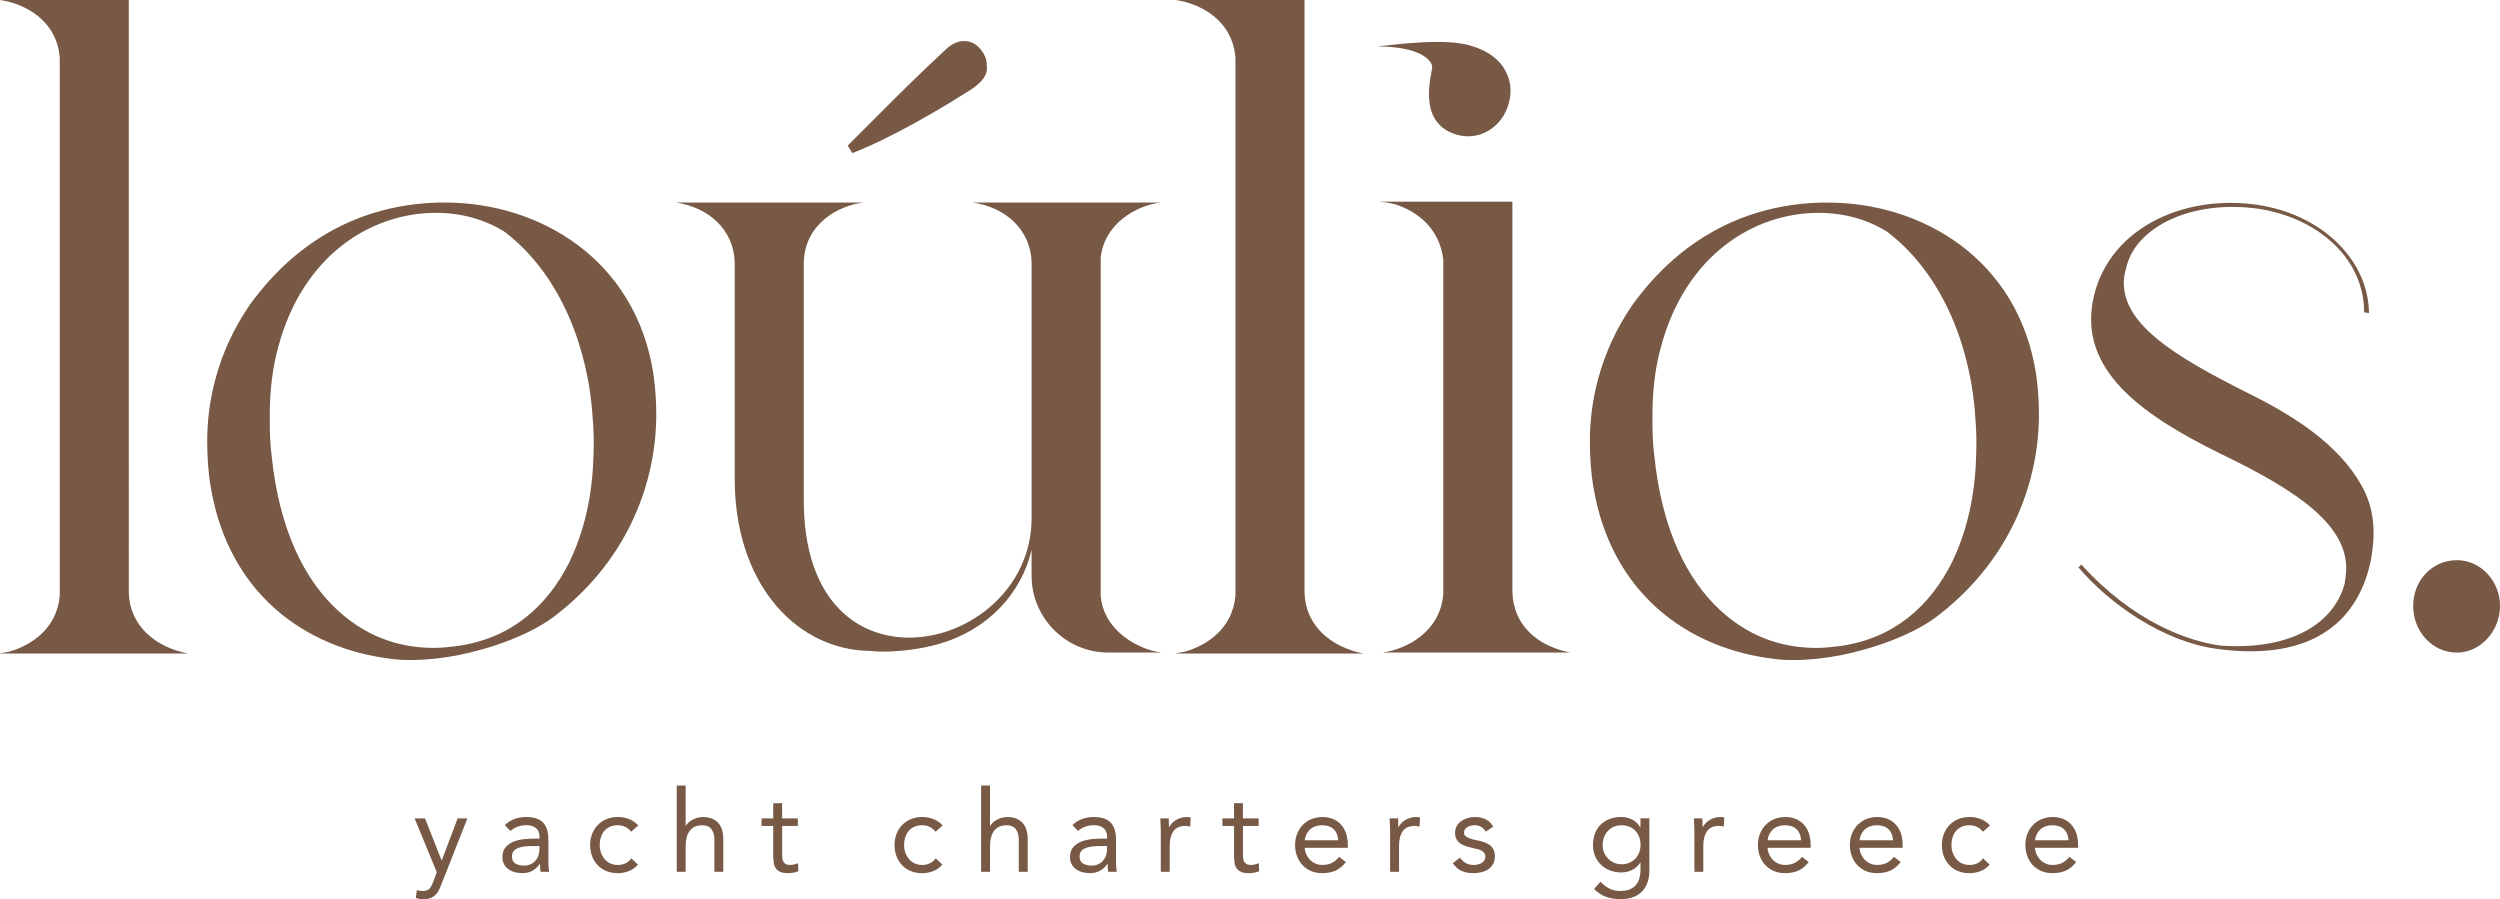 <?xml version="1.0" encoding="UTF-8"?>
<svg xmlns="http://www.w3.org/2000/svg" id="a" viewBox="0 0 1608.48 578.5">
  <path d="m1068.58,223.45c15.62-58.87,59.47-86.5,101.51-86.5,16.22,0,31.23,4.2,43.85,12.01,31.23,23.43,51.66,64.87,56.46,112.93.6,7.21,1.2,15.02,1.2,22.22,0,20.42-1.8,48.65-15.62,77.49-14.42,28.83-37.84,49.25-72.08,54.06-4.81.6-10.21,1.2-15.02,1.2-17.42,0-40.24-4.2-61.87-24.03-21.62-19.82-37.84-52.26-42.65-99.71-1.2-9.01-1.2-17.42-1.2-25.83,0-16.22,1.8-30.63,5.41-43.85m-43.25,90.7c11.41,66.67,59.47,103.32,117.13,109.92,4.2.6,8.41.6,12.01.6,9.61,0,19.82-1.2,29.43-3,21.02-4.2,48.05-13.21,64.87-27.03,45.65-36.04,63.07-85.3,63.07-127.94,0-8.41-.6-17.42-1.8-25.83-11.41-74.48-73.88-110.52-133.95-110.52h-4.2c-71.48,1.8-108.12,47.45-121.34,65.47-21.62,31.23-27.63,63.67-27.63,87.7,0,10.21.6,20.42,2.4,30.63m-127.33-182.6c14.42,4.81,28.23,15.62,30.63,35.44v215.04c-1.8,24.03-22.83,35.44-39.04,37.84h120.73c-21.02-4.2-36.64-17.42-37.24-39.04v-251.08h-87.7c3.6,0,7.81.6,12.61,1.8m-11.88-101.63c27.94,0,35.38,9.17,35.38,13.26s-10.79,36.42,16.5,43.68c13.93,3.71,28.63-4.81,32.8-20.49,1.7-6.39,1.35-12.07-.47-16.91-3.91-10.99-13.44-17.25-25.63-20.49-15.67-4.17-43.83-.72-58.57.95m-340.71,63.79l3,4.81c12.61-4.81,39.64-17.42,76.29-40.85,12.01-7.81,10.21-13.82,10.21-15.62,0-3.6-1.2-6.61-3-9.01-3-4.2-6.61-6.61-11.41-6.61-4.2,0-8.41,1.8-12.61,6.01-16.22,15.02-29.43,28.23-39.64,38.44l-22.83,22.83s-.01,0-.01,0Zm-110.52,36.64c21.02,3,37.24,17.42,37.84,38.44v139.36c0,65.47,37.24,107.52,82.89,110.52,4.2,0,7.81.6,12.01.6,12.61,0,25.23-1.8,36.04-4.81,31.84-9.01,53.46-32.44,60.07-60.67v16.82c0,27.03,22.22,49.25,49.25,49.25h34.24c-14.42-1.8-37.24-13.82-39.04-36.64v-217.44c2.4-22.22,23.43-33.64,38.44-35.44h-120.73c21.02,3,37.24,17.42,37.84,38.44v164.58c0,45.65-40.24,76.89-78.69,76.89-35.44,0-67.88-25.83-67.88-88.3v-153.17c.6-24.63,22.22-36.64,38.44-38.44h-120.73,0Zm-255.89,93.1c15.62-58.87,59.47-86.5,101.51-86.5,16.22,0,31.23,4.2,43.85,12.01,31.23,23.43,51.66,64.87,56.46,112.93.6,7.21,1.2,15.02,1.2,22.22,0,20.42-1.8,48.65-15.62,77.49-14.42,28.83-37.84,49.25-72.08,54.06-4.81.6-10.21,1.2-15.02,1.2-17.42,0-40.24-4.2-61.87-24.03-21.62-19.82-37.84-52.26-42.65-99.71-1.2-9.01-1.2-17.42-1.2-25.83,0-16.22,1.8-30.63,5.41-43.85m-43.25,90.7c11.41,66.67,59.47,103.32,117.13,109.92,4.2.6,8.41.6,12.01.6,9.61,0,19.82-1.2,29.43-3,21.02-4.2,48.05-13.21,64.87-27.03,45.65-36.04,63.07-85.3,63.07-127.94,0-8.41-.6-17.42-1.8-25.83-11.41-74.48-73.88-110.52-133.95-110.52h-4.2c-71.48,1.8-108.12,47.45-121.34,65.47-21.62,31.23-27.63,63.67-27.63,87.7,0,10.21.6,20.42,2.4,30.63m-15.01,106.32c-21.02-4.2-37.24-18.02-37.84-39.04V0H.01c16.22,2.4,36.64,13.21,38.44,37.24v345.99c-1.8,21.02-18.02,31.84-32.44,36.04-2.4.6-4.2.6-6.01,1.2h120.73l-.03-.02h0Z" style="fill:#775945;"></path>
  <path d="m877.17,420.47c-21.02-4.2-37.24-18.02-37.84-39.04V0h-82.89c16.22,2.4,36.64,13.21,38.44,37.24v345.99c-1.8,21.02-18.02,31.84-32.44,36.04-2.4.6-4.2.6-6.01,1.2h120.74Z" style="fill:#775945;"></path>
  <path d="m1519.4,312.36c-14.37-25.7-41.98-44.17-73.26-59.52-46.82-23.62-83.64-45.22-79.35-75.55.34-2.38,1.22-4.07,1.56-6.45,6.78-25.13,42.05-42.58,84.93-36.5,39.64,6.22,67.97,33.29,67.75,66.63l3.15.45c-.33-34.02-30.21-63.73-72.45-69.72-47.92-6.79-96.82,16.01-105.37,62.72l-.34,2.38c-6.24,44.01,35.5,71.76,81.78,94.7,48.17,23.21,86,46.76,81.36,79.47l-.67,4.76c-6.61,23.94-31.54,41.03-73.2,39.98-1.89-.27-4.5-.03-7.02-.39-20.81-2.95-55.74-15.18-89.11-52.06l-.71.51c-.08.59-.71.51-.8,1.1l-.63-.09c20.38,24.12,54.97,47.83,88.39,52.56,64.32,9.11,92.83-19.61,100.2-58l.67-4.76c2.36-16.65-.2-30.36-6.88-42.23" style="fill:#775945;"></path>
  <path d="m1552.62,389.84c0,16.22,12.01,30.03,28.23,30.03,15.02,0,27.63-13.82,27.63-30.03s-12.61-29.43-27.63-29.43c-16.22,0-28.23,13.21-28.23,29.43" style="fill:#775945;"></path>
  <path d="m284.11,568.75c-.58,1.47-1.19,2.8-1.79,4-.62,1.2-1.35,2.23-2.21,3.09s-1.89,1.52-3.09,1.98c-1.2.47-2.65.7-4.37.7-.83,0-1.7-.05-2.61-.15s-1.75-.34-2.54-.73l.73-4.99c.58.24,1.2.4,1.84.48.64.07,1.37.11,2.21.11,1.86,0,3.23-.51,4.11-1.54.88-1.03,1.63-2.4,2.27-4.11l2.35-6.46-14.24-34.58h6.68l10.64,26.95h.15l10.2-26.95h6.24l-16.59,42.21h-.01Z" style="fill:#775945;"></path>
  <path d="m324.77,530.94c1.76-1.81,3.85-3.14,6.27-4s4.88-1.28,7.38-1.28c5.09,0,8.76,1.2,11.02,3.6,2.25,2.4,3.38,6.04,3.38,10.94v14.75c0,.98.05,2,.15,3.05s.22,2.02.37,2.9h-5.51c-.19-.78-.31-1.66-.33-2.61-.02-.95-.03-1.79-.03-2.54h-.15c-1.13,1.76-2.63,3.21-4.51,4.33-1.89,1.13-4.15,1.69-6.79,1.69-1.76,0-3.42-.22-4.96-.66-1.54-.43-2.89-1.09-4.03-1.94-1.15-.86-2.07-1.92-2.75-3.19s-1.03-2.74-1.03-4.4c0-2.83.73-5.06,2.21-6.68s3.29-2.81,5.47-3.6c2.18-.78,4.53-1.27,7.05-1.47,2.53-.19,4.83-.3,6.94-.3h2.21v-1.03c0-2.49-.74-4.38-2.24-5.66-1.5-1.27-3.59-1.91-6.27-1.91-1.86,0-3.68.31-5.47.91-1.78.62-3.36,1.55-4.73,2.82l-3.6-3.75h-.02Zm16.59,13.44c-3.67,0-6.58.51-8.73,1.54-2.16,1.03-3.23,2.72-3.23,5.06,0,2.15.72,3.68,2.17,4.58,1.44.9,3.25,1.36,5.39,1.36,1.67,0,3.12-.29,4.37-.85s2.29-1.3,3.12-2.24c.83-.93,1.47-2.02,1.91-3.27s.69-2.58.73-4v-2.21h-5.73Z" style="fill:#775945;"></path>
  <path d="m406.11,535.13c-1.22-1.47-2.55-2.54-3.97-3.19-1.42-.66-2.98-.99-4.7-.99-1.91,0-3.6.33-5.06.99s-2.67,1.58-3.63,2.75c-.96,1.18-1.68,2.54-2.17,4.08-.49,1.54-.73,3.19-.73,4.96s.29,3.42.85,4.96c.56,1.54,1.35,2.9,2.35,4.08s2.22,2.09,3.63,2.75c1.42.66,3.01.99,4.78.99,3.77,0,6.68-1.42,8.73-4.26l4.26,4.03c-1.67,1.91-3.62,3.3-5.87,4.18-2.25.88-4.63,1.33-7.12,1.33-2.64,0-5.06-.43-7.27-1.33-2.21-.88-4.07-2.13-5.61-3.75-1.54-1.61-2.74-3.52-3.6-5.73s-1.28-4.63-1.28-7.27.42-4.99,1.28-7.2,2.07-4.11,3.63-5.73c1.57-1.61,3.44-2.88,5.61-3.78s4.58-1.36,7.23-1.36,4.96.45,7.23,1.33c2.27.88,4.27,2.25,5.99,4.11l-4.55,4.03h-.02Z" style="fill:#775945;"></path>
  <path d="m435.4,505.41h5.73v25.92h.15c.39-.69.93-1.36,1.61-2.02s1.51-1.26,2.46-1.79c.96-.54,2.02-.98,3.19-1.33s2.42-.51,3.75-.51c2.25,0,4.19.34,5.84,1.03,1.63.69,2.99,1.65,4.08,2.86,1.07,1.22,1.87,2.71,2.39,4.45.51,1.74.77,3.63.77,5.69v21.21h-5.73v-20.63c0-2.89-.64-5.17-1.91-6.82-1.27-1.67-3.26-2.49-5.94-2.49-1.86,0-3.46.32-4.81.95-1.35.64-2.45,1.54-3.3,2.72s-1.5,2.57-1.91,4.18c-.41,1.61-.63,3.41-.63,5.36v16.74h-5.73v-55.49h0Z" style="fill:#775945;"></path>
  <path d="m513.35,531.39h-10.12v17.18c0,1.13.02,2.17.07,3.12.05.95.24,1.78.58,2.49s.86,1.27,1.54,1.69c.69.41,1.67.63,2.94.63.83,0,1.69-.09,2.57-.3.88-.19,1.71-.49,2.49-.88l.22,5.21c-.98.45-2.07.75-3.27.95-1.2.19-2.34.3-3.42.3-2.06,0-3.69-.27-4.91-.81-1.22-.54-2.18-1.29-2.87-2.27-.69-.98-1.14-2.19-1.36-3.63s-.33-3.05-.33-4.81v-18.87h-7.48v-4.85h7.48v-9.76h5.73v9.76h10.12v4.85h.02Z" style="fill:#775945;"></path>
  <path d="m601.95,535.13c-1.22-1.47-2.55-2.54-3.97-3.19-1.42-.66-2.98-.99-4.7-.99-1.91,0-3.6.33-5.06.99s-2.67,1.58-3.63,2.75c-.96,1.18-1.68,2.54-2.17,4.08-.49,1.54-.73,3.19-.73,4.96s.29,3.42.85,4.96c.56,1.54,1.35,2.9,2.35,4.08s2.22,2.09,3.63,2.75c1.42.66,3.01.99,4.78.99,3.77,0,6.68-1.42,8.73-4.26l4.26,4.03c-1.67,1.91-3.62,3.3-5.87,4.18-2.25.88-4.63,1.33-7.12,1.33-2.64,0-5.06-.43-7.27-1.33-2.21-.88-4.07-2.13-5.61-3.75-1.54-1.61-2.74-3.52-3.6-5.73s-1.28-4.63-1.28-7.27.42-4.99,1.28-7.2,2.07-4.11,3.63-5.73c1.57-1.61,3.44-2.88,5.61-3.78,2.17-.9,4.58-1.36,7.23-1.36s4.96.45,7.23,1.33c2.27.88,4.27,2.25,5.99,4.11l-4.55,4.03h-.02Z" style="fill:#775945;"></path>
  <path d="m631.23,505.41h5.73v25.92h.15c.39-.69.93-1.36,1.61-2.02s1.51-1.26,2.46-1.79c.96-.54,2.02-.98,3.19-1.33s2.42-.51,3.75-.51c2.25,0,4.19.34,5.84,1.03,1.63.69,2.99,1.65,4.08,2.86,1.07,1.22,1.87,2.71,2.39,4.45s.77,3.63.77,5.69v21.21h-5.73v-20.63c0-2.89-.64-5.17-1.91-6.82-1.27-1.67-3.26-2.49-5.94-2.49-1.86,0-3.46.32-4.81.95-1.35.64-2.45,1.54-3.3,2.72s-1.5,2.57-1.91,4.18-.63,3.41-.63,5.36v16.74h-5.73v-55.49h0Z" style="fill:#775945;"></path>
  <path d="m689.96,530.94c1.76-1.81,3.85-3.14,6.27-4s4.88-1.28,7.38-1.28c5.09,0,8.76,1.2,11.02,3.6,2.25,2.4,3.38,6.04,3.38,10.94v14.75c0,.98.05,2,.15,3.05s.22,2.02.37,2.9h-5.51c-.19-.78-.31-1.66-.33-2.61-.02-.95-.03-1.79-.03-2.54h-.15c-1.13,1.76-2.63,3.21-4.51,4.33-1.89,1.13-4.15,1.69-6.79,1.69-1.76,0-3.42-.22-4.96-.66-1.54-.43-2.89-1.09-4.03-1.94-1.15-.86-2.07-1.92-2.75-3.19s-1.03-2.74-1.03-4.4c0-2.83.73-5.06,2.21-6.68s3.29-2.81,5.47-3.6c2.18-.78,4.53-1.27,7.05-1.47,2.53-.19,4.83-.3,6.94-.3h2.21v-1.03c0-2.49-.74-4.38-2.24-5.66-1.5-1.27-3.59-1.91-6.27-1.91-1.86,0-3.68.31-5.47.91-1.78.62-3.36,1.55-4.73,2.82l-3.6-3.75h-.02Zm16.59,13.44c-3.67,0-6.58.51-8.73,1.54-2.16,1.03-3.23,2.72-3.23,5.06,0,2.15.72,3.68,2.17,4.58,1.44.9,3.25,1.36,5.39,1.36,1.67,0,3.12-.29,4.37-.85s2.29-1.3,3.12-2.24c.83-.93,1.47-2.02,1.91-3.27s.69-2.58.73-4v-2.21h-5.73,0Z" style="fill:#775945;"></path>
  <path d="m746.84,534.69c0-1.57-.05-3.04-.15-4.4-.1-1.37-.15-2.62-.15-3.75h5.43c0,.93.02,1.86.07,2.79s.07,1.89.07,2.86h.15c.39-.83.94-1.63,1.66-2.42.71-.78,1.55-1.47,2.54-2.09.98-.62,2.08-1.1,3.3-1.47,1.22-.37,2.55-.55,3.97-.55.39,0,.78.02,1.18.07.39.05.78.15,1.18.3l-.37,5.81c-.98-.3-2.01-.45-3.09-.45-3.52,0-6.08,1.14-7.67,3.42s-2.39,5.39-2.39,9.36v16.74h-5.73v-26.2h0Z" style="fill:#775945;"></path>
  <path d="m809.83,531.39h-10.12v17.18c0,1.13.02,2.17.07,3.12.05.95.24,1.78.58,2.49s.86,1.27,1.54,1.69c.69.41,1.67.63,2.94.63.83,0,1.69-.09,2.57-.3.88-.19,1.71-.49,2.49-.88l.22,5.21c-.98.45-2.07.75-3.27.95-1.2.19-2.34.3-3.42.3-2.06,0-3.69-.27-4.91-.81-1.22-.54-2.18-1.29-2.87-2.27-.69-.98-1.14-2.19-1.36-3.63s-.33-3.05-.33-4.81v-18.87h-7.48v-4.85h7.48v-9.76h5.73v9.76h10.12v4.85h.02Z" style="fill:#775945;"></path>
  <path d="m865.91,554.66c-2.06,2.64-4.31,4.49-6.75,5.54-2.45,1.05-5.29,1.58-8.51,1.58-2.7,0-5.12-.48-7.27-1.43s-3.98-2.24-5.47-3.85-2.64-3.52-3.45-5.73-1.21-4.55-1.21-7.05c0-2.64.43-5.07,1.33-7.3.88-2.23,2.1-4.14,3.67-5.73s3.43-2.82,5.58-3.7,4.5-1.33,7.05-1.33c2.4,0,4.59.4,6.6,1.21,2,.81,3.73,1.99,5.18,3.52,1.44,1.54,2.56,3.43,3.34,5.66s1.18,4.77,1.18,7.6v1.84h-27.75c.09,1.47.46,2.88,1.06,4.22.62,1.35,1.41,2.53,2.39,3.52.98,1.01,2.13,1.79,3.45,2.39s2.77.88,4.33.88c2.49,0,4.61-.43,6.31-1.33,1.71-.88,3.26-2.18,4.63-3.89l4.33,3.38h0Zm-4.91-14.02c-.1-2.94-1.05-5.28-2.86-7.05-1.81-1.76-4.31-2.64-7.48-2.64s-5.75.88-7.71,2.64c-1.95,1.76-3.13,4.11-3.52,7.05h21.59-.01Z" style="fill:#775945;"></path>
  <path d="m894.39,534.69c0-1.57-.05-3.04-.15-4.4-.1-1.37-.15-2.62-.15-3.75h5.43c0,.93.02,1.86.07,2.79s.07,1.89.07,2.86h.15c.39-.83.94-1.63,1.66-2.42.71-.78,1.55-1.47,2.54-2.09.98-.62,2.08-1.1,3.3-1.47,1.22-.37,2.55-.55,3.97-.55.39,0,.78.02,1.18.07.39.05.78.15,1.18.3l-.37,5.81c-.98-.3-2.01-.45-3.09-.45-3.52,0-6.08,1.14-7.67,3.42s-2.39,5.39-2.39,9.36v16.74h-5.73v-26.2h0Z" style="fill:#775945;"></path>
  <path d="m939.31,551.87c1.13,1.42,2.37,2.55,3.7,3.38,1.35.83,3.05,1.25,5.1,1.25.88,0,1.77-.09,2.67-.3.9-.19,1.73-.51,2.46-.95.73-.45,1.33-.99,1.76-1.66s.66-1.45.66-2.39-.21-1.69-.63-2.27c-.41-.58-.97-1.09-1.66-1.51-.69-.41-1.47-.74-2.35-.99-.88-.24-1.78-.47-2.72-.66-1.61-.34-3.15-.73-4.63-1.18-1.46-.45-2.75-1.02-3.85-1.73s-1.98-1.62-2.64-2.75-.99-2.57-.99-4.33c0-1.67.37-3.13,1.1-4.4s1.71-2.32,2.94-3.15,2.59-1.46,4.11-1.91c1.52-.45,3.09-.66,4.7-.66,2.45,0,4.71.49,6.79,1.47s3.7,2.57,4.88,4.77l-4.78,3.15c-.73-1.22-1.7-2.22-2.9-2.97s-2.65-1.14-4.37-1.14c-.79,0-1.58.1-2.39.3s-1.53.49-2.16.88c-.64.39-1.17.89-1.58,1.51-.42.62-.63,1.31-.63,2.09,0,.73.23,1.36.7,1.87s1.1.97,1.91,1.36c.81.39,1.74.73,2.79,1.03s2.14.54,3.27.73c1.52.3,2.96.67,4.33,1.14,1.37.47,2.57,1.09,3.6,1.87s1.84,1.76,2.42,2.94.88,2.62.88,4.33c0,1.95-.39,3.62-1.18,4.99s-1.83,2.48-3.12,3.34-2.77,1.49-4.4,1.87c-1.65.39-3.31.58-5.03.58-2.94,0-5.47-.46-7.6-1.36-2.13-.9-4.05-2.58-5.76-5.03l4.55-3.52h.05Z" style="fill:#775945;"></path>
  <path d="m1061.24,559.35c0,6.26-1.6,11.03-4.81,14.27-3.21,3.26-7.84,4.88-13.91,4.88-3.38,0-6.42-.49-9.14-1.47s-5.3-2.66-7.75-5.06l4.11-4.7c1.81,1.95,3.74,3.44,5.76,4.45,2.03,1.01,4.37,1.51,7,1.51s4.66-.38,6.35-1.14,3.02-1.78,4-3.09,1.67-2.78,2.06-4.45c.39-1.67.58-3.41.58-5.21v-4.4h-.15c-1.37,2.21-3.15,3.82-5.36,4.85-2.21,1.03-4.46,1.54-6.75,1.54-2.7,0-5.17-.45-7.42-1.33-2.25-.88-4.18-2.1-5.81-3.67-1.61-1.57-2.86-3.43-3.75-5.58-.88-2.15-1.33-4.5-1.33-7.05,0-2.79.43-5.31,1.33-7.56.88-2.25,2.11-4.15,3.7-5.69s3.51-2.73,5.76-3.57,4.74-1.25,7.48-1.25c1.18,0,2.34.14,3.52.4,1.18.27,2.31.69,3.42,1.25,1.1.56,2.09,1.27,2.97,2.13.88.86,1.61,1.85,2.21,2.97h.15v-5.87h5.72v32.81l.03.03Zm-30.1-15.63c0,1.76.32,3.39.95,4.88.64,1.5,1.51,2.79,2.61,3.89s2.39,1.97,3.85,2.61c1.46.64,3.03.96,4.7.96,1.95,0,3.69-.34,5.21-1.03,1.52-.69,2.8-1.6,3.85-2.75,1.05-1.15,1.85-2.47,2.39-3.97.54-1.5.81-3.07.81-4.73,0-1.86-.3-3.57-.88-5.1-.58-1.54-1.42-2.88-2.49-4-1.07-1.13-2.38-2-3.89-2.61-1.52-.61-3.19-.91-4.99-.91s-3.46.33-4.96.99-2.77,1.57-3.82,2.72c-1.05,1.15-1.87,2.49-2.46,4.03-.58,1.54-.88,3.22-.88,5.03h0Z" style="fill:#775945;"></path>
  <path d="m1090.16,534.69c0-1.57-.05-3.04-.15-4.4-.1-1.37-.15-2.62-.15-3.75h5.43c0,.93.02,1.86.07,2.79s.07,1.89.07,2.86h.15c.39-.83.94-1.63,1.66-2.42.71-.78,1.55-1.47,2.54-2.09.98-.62,2.08-1.1,3.3-1.47,1.22-.37,2.55-.55,3.97-.55.39,0,.78.02,1.18.07.39.05.78.15,1.18.3l-.37,5.81c-.98-.3-2.01-.45-3.09-.45-3.52,0-6.08,1.14-7.67,3.42s-2.39,5.39-2.39,9.36v16.74h-5.73v-26.2h0Z" style="fill:#775945;"></path>
  <path d="m1163.7,554.66c-2.06,2.64-4.31,4.49-6.75,5.54s-5.29,1.58-8.51,1.58c-2.7,0-5.12-.48-7.27-1.43s-3.98-2.24-5.47-3.85-2.64-3.52-3.45-5.73-1.21-4.55-1.21-7.05c0-2.64.43-5.07,1.33-7.3.88-2.23,2.1-4.14,3.67-5.73s3.43-2.82,5.58-3.7,4.5-1.33,7.05-1.33c2.4,0,4.59.4,6.6,1.21,2,.81,3.73,1.99,5.18,3.52,1.44,1.54,2.56,3.43,3.34,5.66s1.18,4.77,1.18,7.6v1.84h-27.75c.09,1.47.46,2.88,1.06,4.22.62,1.35,1.41,2.53,2.39,3.52.98,1.01,2.13,1.79,3.45,2.39s2.77.88,4.33.88c2.49,0,4.61-.43,6.31-1.33,1.71-.88,3.26-2.18,4.63-3.89l4.33,3.38h0Zm-4.91-14.02c-.1-2.94-1.05-5.28-2.86-7.05-1.81-1.76-4.31-2.64-7.48-2.64s-5.75.88-7.71,2.64c-1.95,1.76-3.13,4.11-3.52,7.05h21.59-.01Z" style="fill:#775945;"></path>
  <path d="m1222.87,554.66c-2.06,2.64-4.31,4.49-6.75,5.54s-5.29,1.58-8.51,1.58c-2.7,0-5.12-.48-7.27-1.43s-3.98-2.24-5.47-3.85-2.64-3.52-3.45-5.73-1.21-4.55-1.21-7.05c0-2.64.43-5.07,1.33-7.3.88-2.23,2.1-4.14,3.67-5.73s3.43-2.82,5.58-3.7,4.5-1.33,7.05-1.33c2.4,0,4.59.4,6.6,1.21,2,.81,3.73,1.99,5.18,3.52,1.44,1.54,2.56,3.43,3.34,5.66s1.18,4.77,1.18,7.6v1.84h-27.75c.09,1.47.46,2.88,1.06,4.22.62,1.35,1.41,2.53,2.39,3.52.98,1.01,2.13,1.79,3.45,2.39s2.77.88,4.33.88c2.49,0,4.61-.43,6.31-1.33,1.71-.88,3.26-2.18,4.63-3.89l4.33,3.38h0Zm-4.91-14.02c-.1-2.94-1.05-5.28-2.86-7.05-1.81-1.76-4.31-2.64-7.48-2.64s-5.75.88-7.71,2.64c-1.95,1.76-3.13,4.11-3.52,7.05h21.59-.01Z" style="fill:#775945;"></path>
  <path d="m1275.79,535.13c-1.22-1.47-2.55-2.54-3.97-3.19-1.42-.66-2.98-.99-4.7-.99-1.91,0-3.6.33-5.06.99s-2.67,1.58-3.63,2.75c-.95,1.18-1.68,2.54-2.16,4.08-.49,1.54-.73,3.19-.73,4.96s.29,3.42.85,4.96c.56,1.54,1.35,2.9,2.35,4.08s2.22,2.09,3.63,2.75,3.01.99,4.78.99c3.77,0,6.68-1.42,8.73-4.26l4.26,4.03c-1.67,1.91-3.62,3.3-5.87,4.18-2.25.88-4.63,1.33-7.12,1.33-2.64,0-5.06-.43-7.27-1.33-2.21-.88-4.08-2.13-5.61-3.75-1.54-1.61-2.74-3.52-3.6-5.73s-1.28-4.63-1.28-7.27.42-4.99,1.28-7.2,2.07-4.11,3.63-5.73c1.57-1.61,3.44-2.88,5.61-3.78,2.18-.9,4.58-1.36,7.23-1.36s4.96.45,7.23,1.33c2.27.88,4.27,2.25,5.99,4.11l-4.55,4.03h-.03Z" style="fill:#775945;"></path>
  <path d="m1335.77,554.66c-2.06,2.64-4.31,4.49-6.75,5.54s-5.29,1.58-8.51,1.58c-2.7,0-5.12-.48-7.27-1.43s-3.98-2.24-5.47-3.85-2.64-3.52-3.45-5.73-1.21-4.55-1.21-7.05c0-2.64.43-5.07,1.33-7.3.88-2.23,2.1-4.14,3.67-5.73s3.43-2.82,5.58-3.7,4.5-1.33,7.05-1.33c2.4,0,4.59.4,6.6,1.21,2,.81,3.73,1.99,5.18,3.52,1.44,1.54,2.56,3.43,3.34,5.66s1.18,4.77,1.18,7.6v1.84h-27.75c.09,1.47.46,2.88,1.06,4.22.62,1.35,1.41,2.53,2.39,3.52.98,1.01,2.13,1.79,3.45,2.39s2.77.88,4.33.88c2.49,0,4.61-.43,6.31-1.33,1.71-.88,3.26-2.18,4.63-3.89l4.33,3.38h0Zm-4.91-14.02c-.1-2.94-1.05-5.28-2.86-7.05-1.81-1.76-4.31-2.64-7.48-2.64s-5.75.88-7.71,2.64c-1.95,1.76-3.13,4.11-3.52,7.05h21.59-.01Z" style="fill:#775945;"></path>
</svg>
